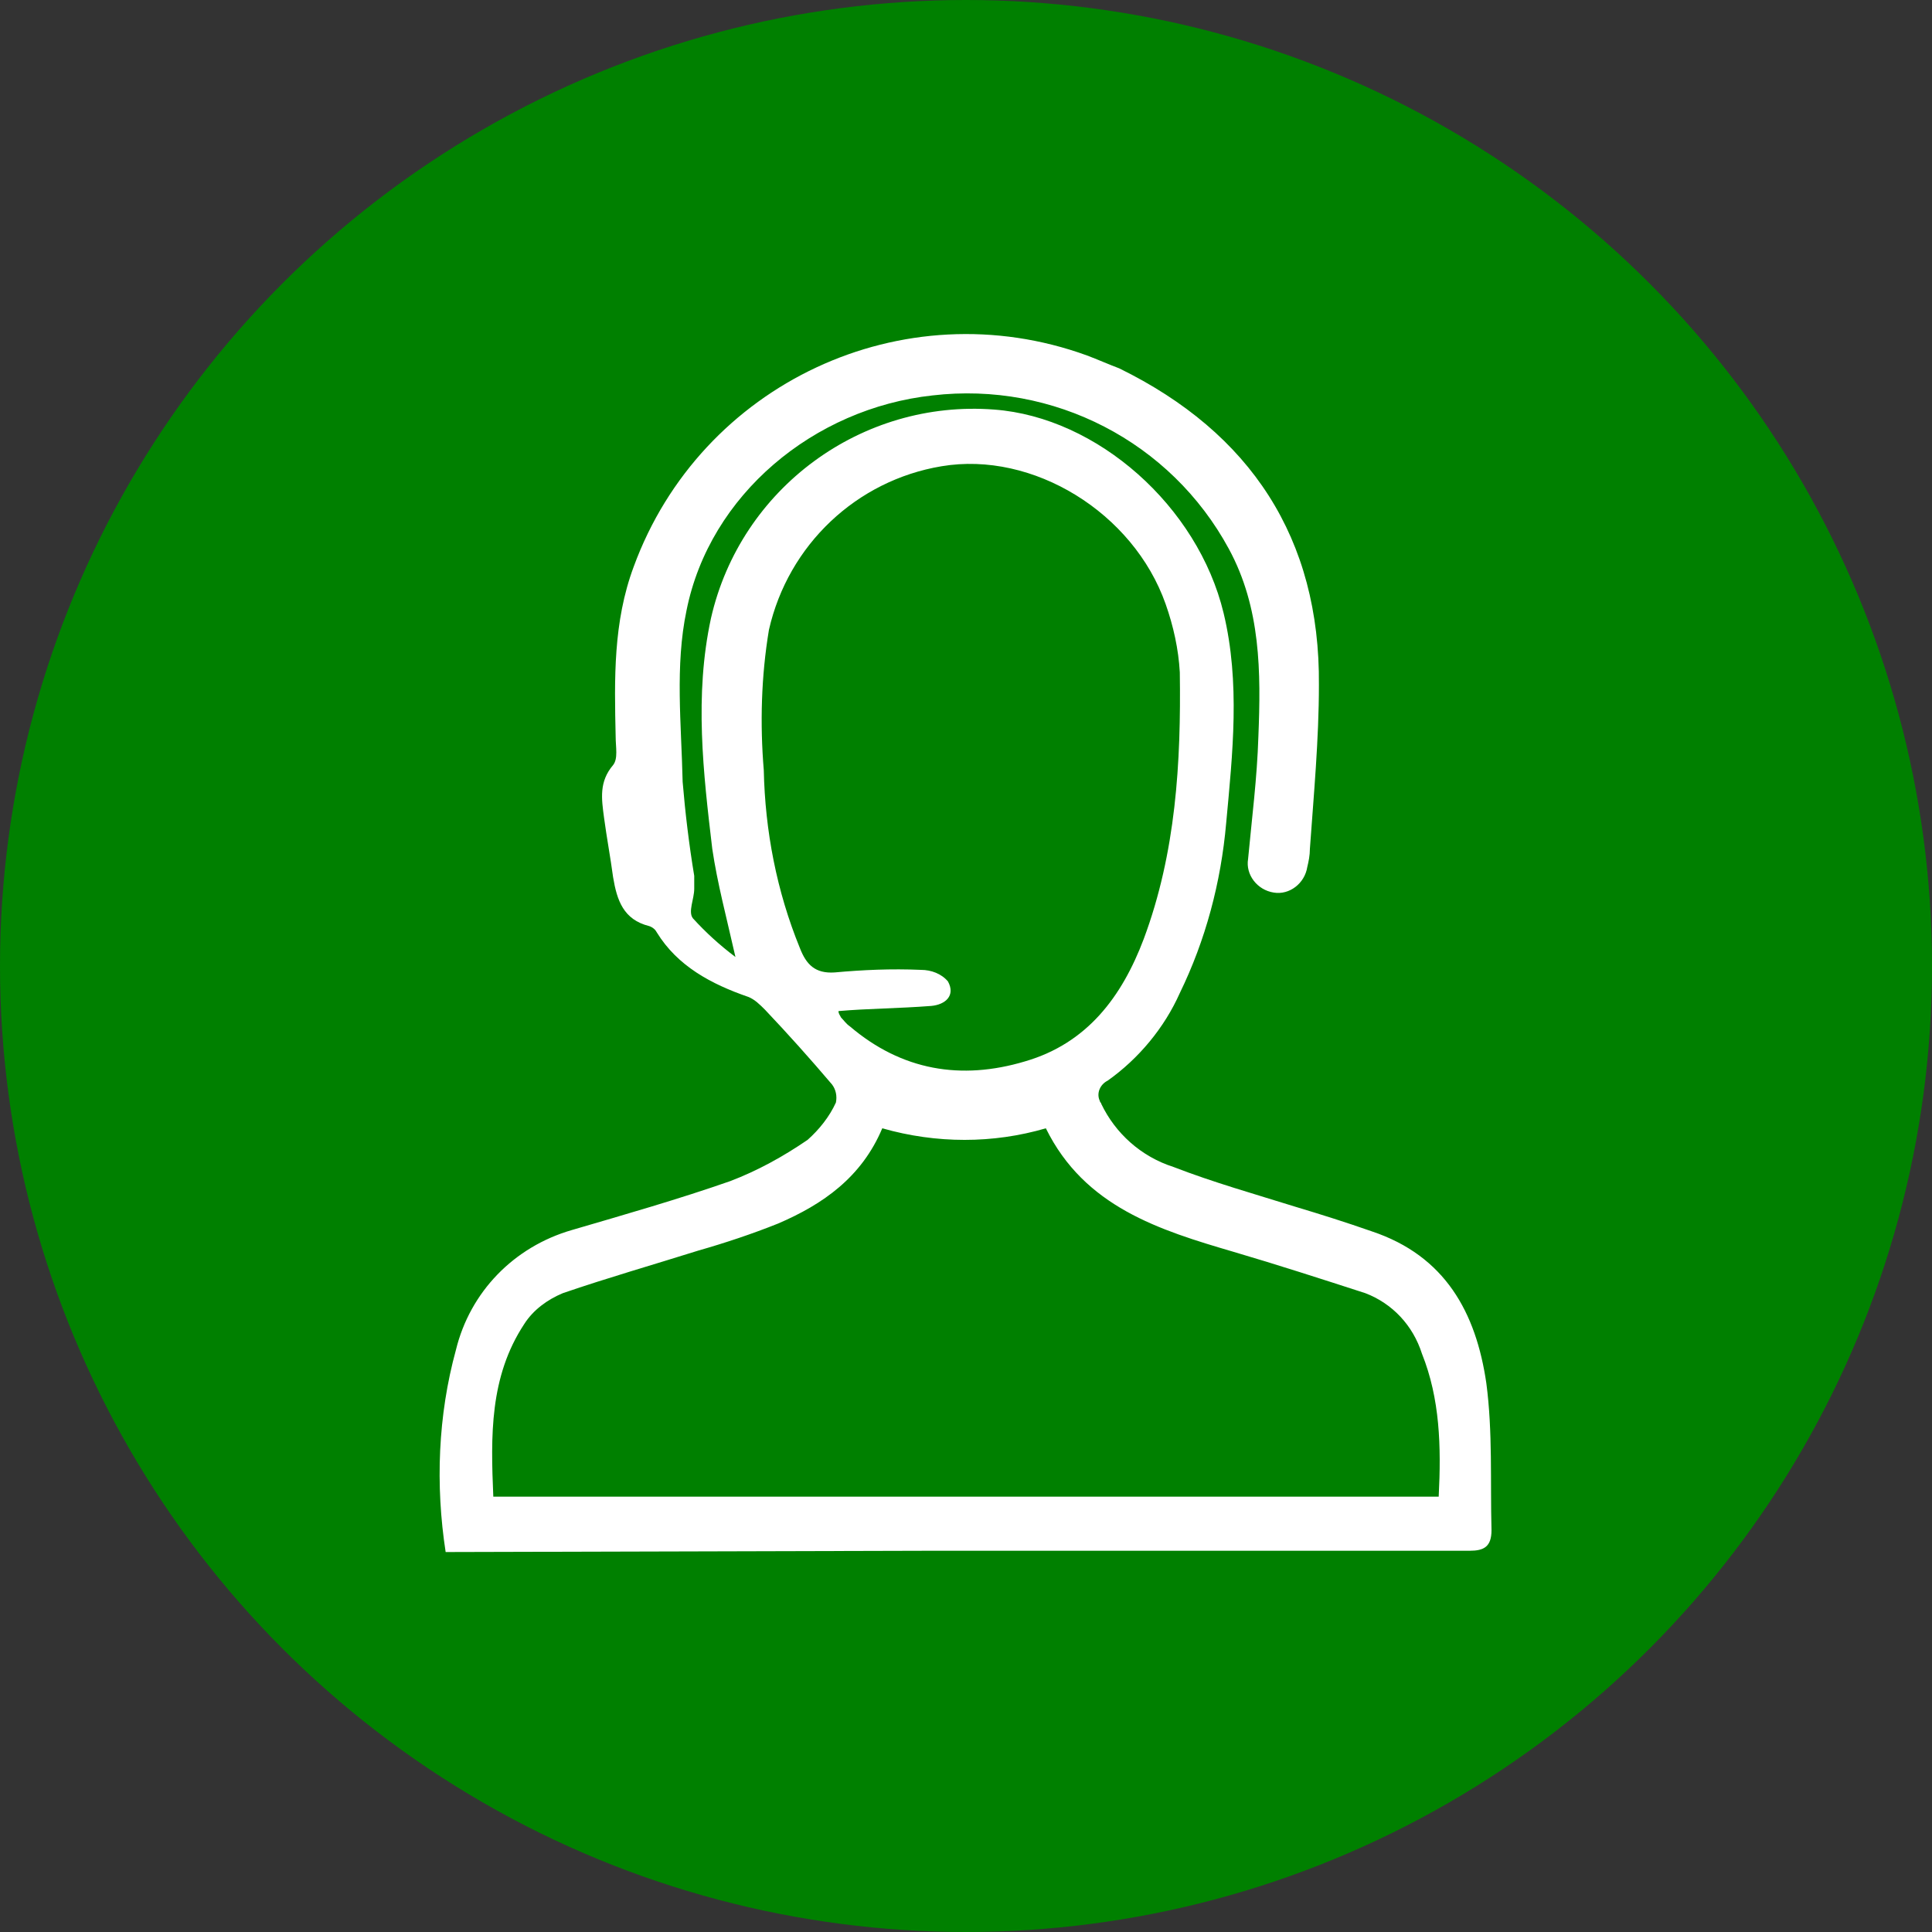 <?xml version="1.0" encoding="utf-8"?>
<!-- Generator: Adobe Illustrator 23.0.0, SVG Export Plug-In . SVG Version: 6.00 Build 0)  -->
<svg version="1.1" id="Camada_1" xmlns="http://www.w3.org/2000/svg" xmlns:xlink="http://www.w3.org/1999/xlink" x="0px" y="0px"
	 viewBox="0 0 150 150" style="enable-background:new 0 0 150 150;" xml:space="preserve">
<rect x="0" y="0" width="150" height="150" fill="#333333" stroke="none"/>
<style type="text/css">
	.st0{fill:#008000;}
	.st1{fill:#FFFFFF;}
</style>
<title>suporte</title>
<g>
	<circle class="st0" cx="75" cy="75" r="75"/>
	<path class="st1" d="M34.6,120.5c-0.8-5.2-0.6-10.6,0.8-15.7c1.1-4.5,4.5-8,9-9.3c4.1-1.2,8.3-2.4,12.3-3.8c2.1-0.8,4.1-1.9,6-3.2
		c0.9-0.8,1.7-1.8,2.2-2.9c0.1-0.5,0-1-0.3-1.4c-1.7-2-3.4-3.9-5.2-5.8c-0.4-0.4-0.8-0.8-1.3-1c-2.9-1-5.5-2.4-7.1-5
		c-0.1-0.2-0.3-0.4-0.6-0.5c-2-0.5-2.5-2-2.8-3.8c-0.2-1.5-0.5-3.1-0.7-4.6s-0.4-2.8,0.7-4.1c0.4-0.5,0.2-1.4,0.2-2.2
		c-0.1-4.5-0.2-8.9,1.4-13.2c5.2-14.2,20.9-21.6,35.2-16.4c0.8,0.3,1.7,0.7,2.5,1c10.2,5,15.6,13.2,15.5,24.6
		c0,4.2-0.4,8.5-0.7,12.7c0,0.5-0.1,1-0.2,1.4c-0.2,1.3-1.4,2.2-2.6,2c-1.3-0.2-2.2-1.4-2-2.6l0,0c0.3-3.2,0.7-6.3,0.8-9.5
		c0.2-5,0.2-10-2.3-14.6c-4.5-8.3-13.6-13-23-11.9c-9.2,1-17.3,7.7-19.1,16.7c-0.9,4.3-0.4,8.8-0.3,13.3c0.2,2.4,0.5,4.9,0.9,7.3
		c0,0.3,0,0.7,0,1c0,0.8-0.5,1.8-0.1,2.3c1,1.1,2.1,2.1,3.3,3c-0.7-3.1-1.4-5.7-1.8-8.4C54.6,60,53.9,54,55.2,48
		c2.3-10.1,11.7-17,22-16.2c8,0.6,15.8,7.5,17.8,15.8c1.3,5.4,0.7,10.9,0.2,16.3c-0.4,4.6-1.6,9.1-3.6,13.2
		c-1.2,2.7-3.2,5.1-5.6,6.8c-0.6,0.3-0.9,1-0.6,1.6c0,0.1,0.1,0.1,0.1,0.2c1.1,2.3,3.1,4.1,5.6,4.9c3.1,1.2,6.3,2.1,9.5,3.1
		c2,0.6,3.9,1.2,5.9,1.9c5.7,1.9,8.1,6.3,8.9,11.8c0.5,3.8,0.3,7.6,0.4,11.4c0,1.3-0.6,1.6-1.7,1.6c-14,0-28,0-41.9,0L34.6,120.5
		L34.6,120.5z M111.7,116.2c0.2-3.9,0.1-7.6-1.3-11.1c-0.7-2.2-2.3-3.9-4.4-4.7c-3.4-1.1-6.8-2.2-10.2-3.2
		c-5.8-1.7-11.6-3.5-14.6-9.6c-4.1,1.2-8.5,1.2-12.7,0c-1.6,3.8-4.6,5.9-8.1,7.4c-2,0.8-4.1,1.5-6.2,2.1c-3.5,1.1-7,2.1-10.5,3.3
		c-1.2,0.5-2.3,1.3-3,2.4c-2.7,4.1-2.6,8.7-2.4,13.4L111.7,116.2L111.7,116.2z M65.1,78.5c0,0.2,0.1,0.3,0.2,0.5
		c0.2,0.2,0.4,0.5,0.7,0.7c4,3.4,8.6,4.2,13.6,2.7c4.8-1.4,7.5-5,9.2-9.5c2.5-6.7,2.9-13.7,2.8-20.7c-0.1-1.8-0.5-3.6-1.1-5.3
		C88,39.8,80.2,35,73.1,36.2c-6.6,1.1-11.9,6.1-13.4,12.7c-0.6,3.6-0.7,7.3-0.4,10.9c0.1,4.7,1,9.4,2.8,13.8c0.5,1.3,1.2,2,2.7,1.9
		c2.2-0.2,4.4-0.3,6.7-0.2c0.8,0,1.6,0.3,2.1,0.9c0.6,1.1-0.2,1.8-1.3,1.9C69.7,78.3,67.4,78.3,65.1,78.5z"/>
</g>
</svg>
